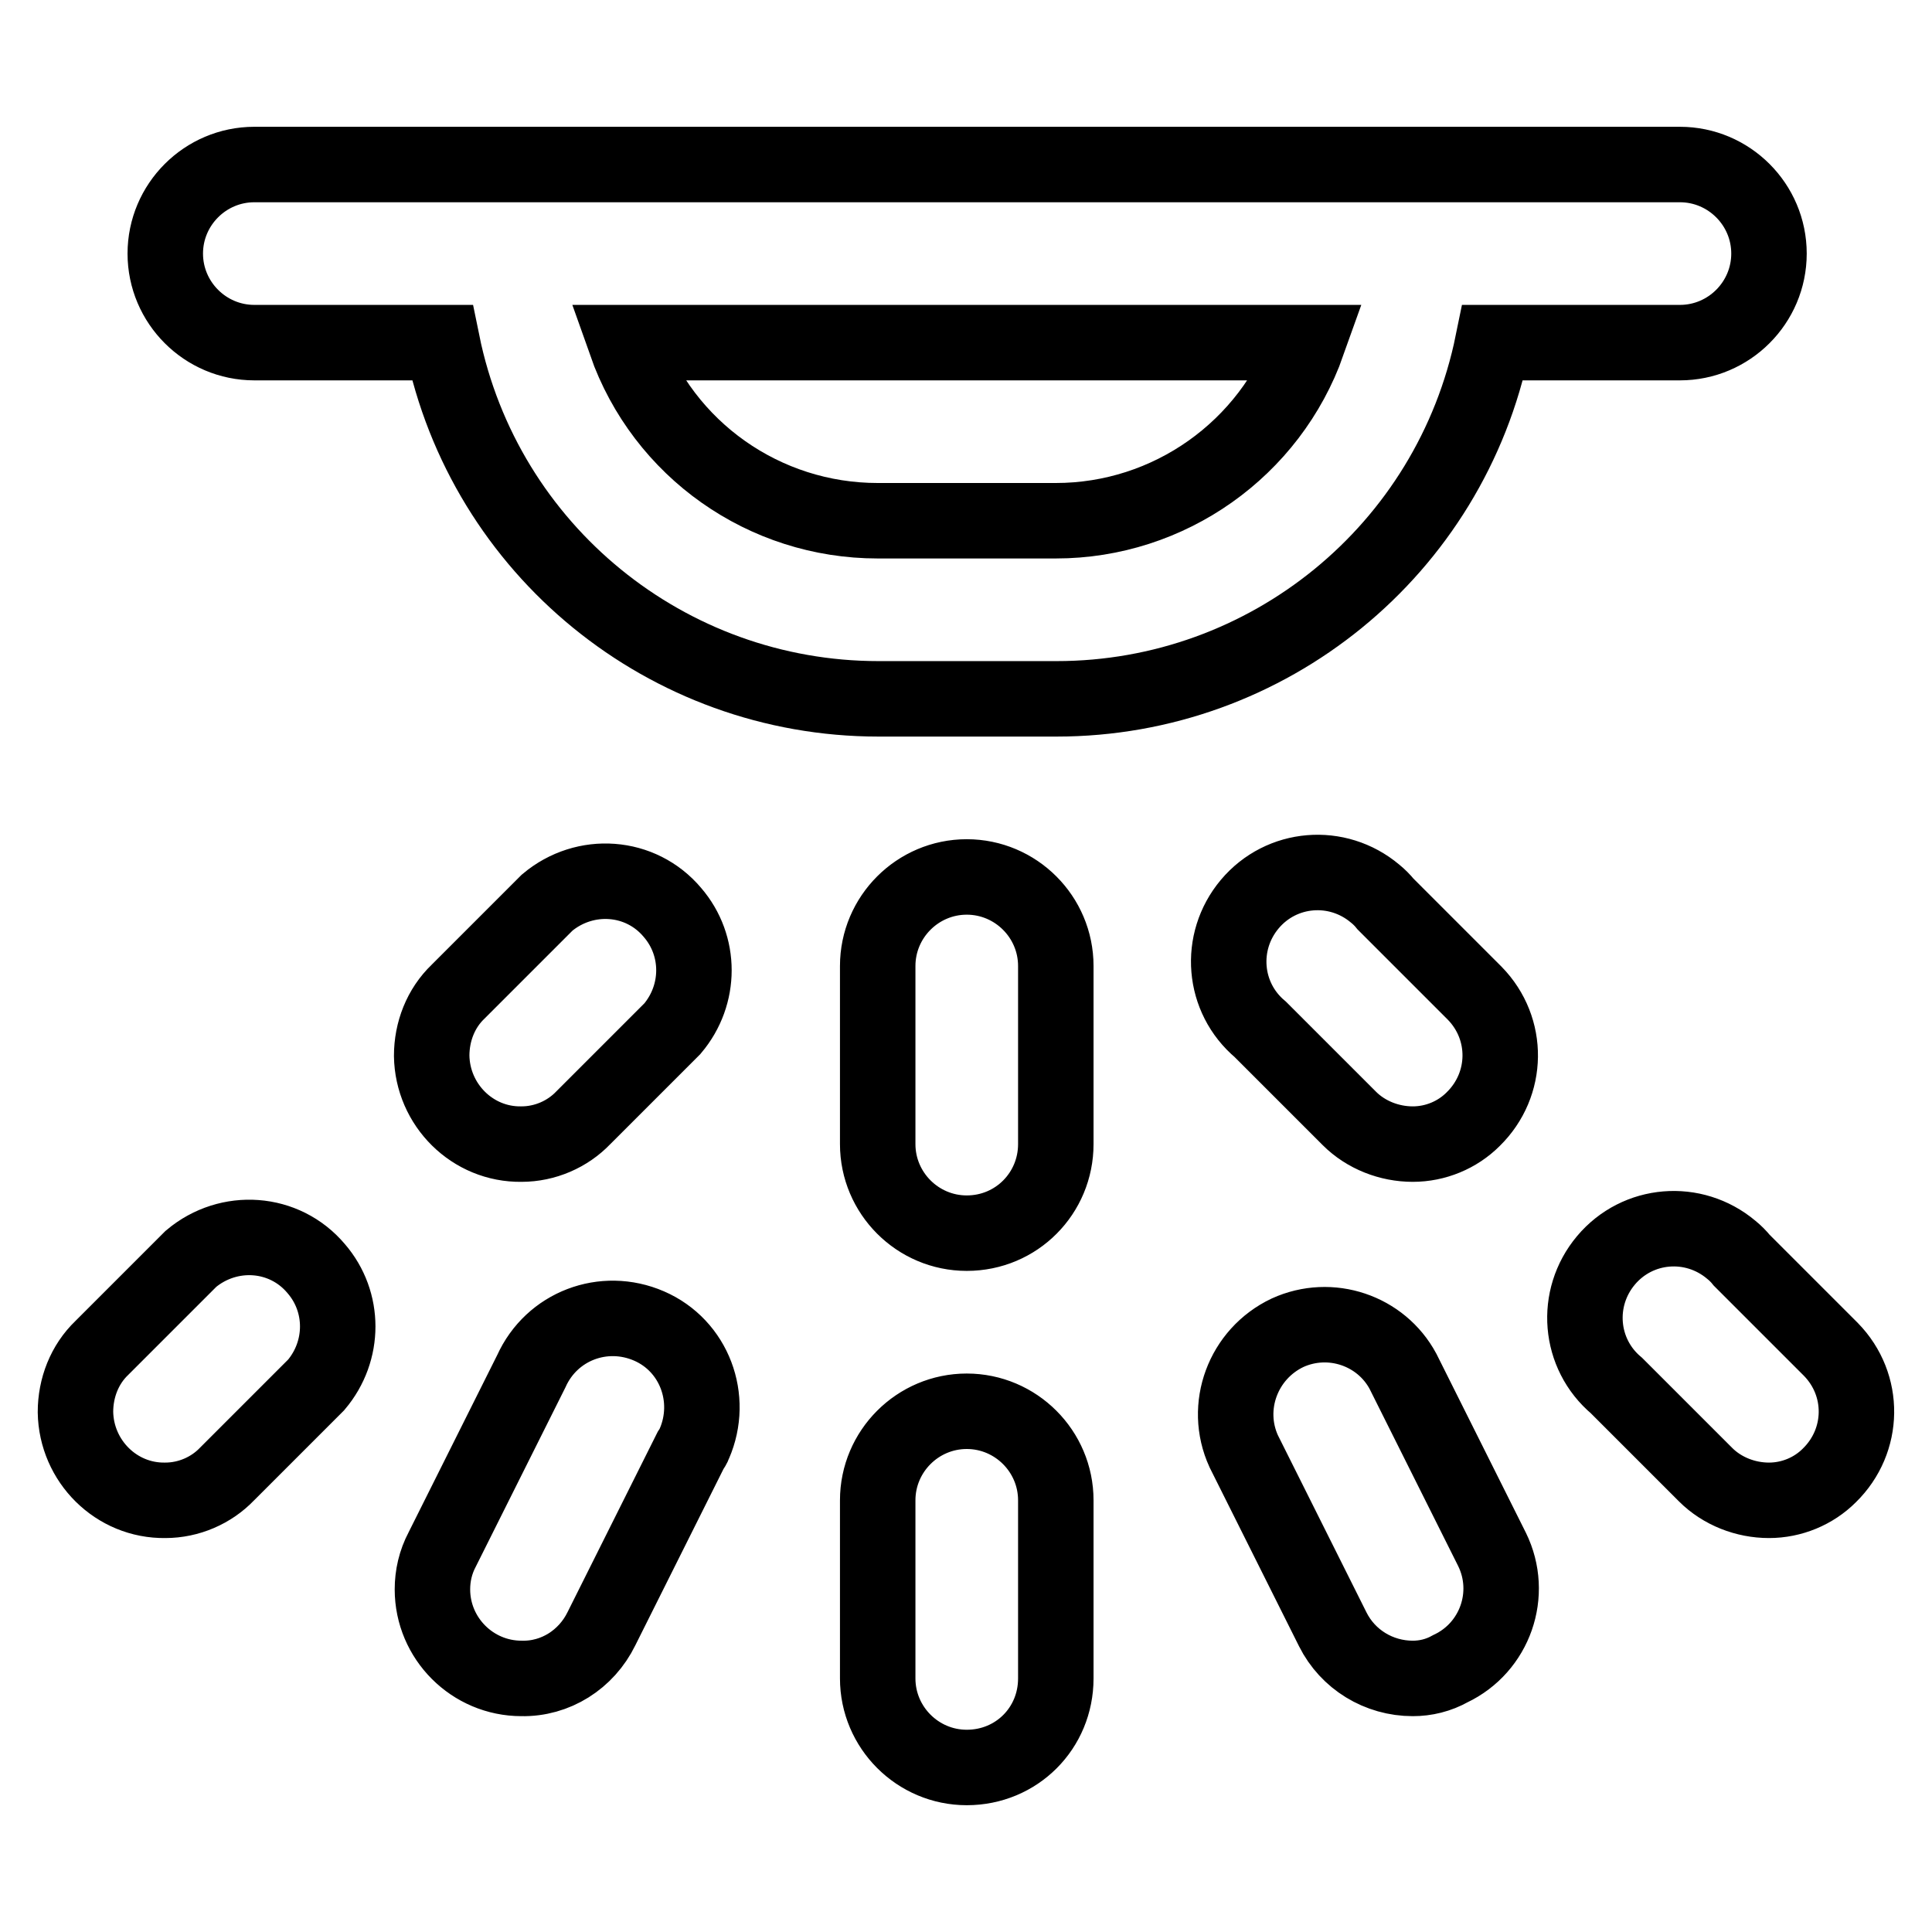 <?xml version="1.0" encoding="utf-8"?>
<!-- Svg Vector Icons : http://www.onlinewebfonts.com/icon -->
<!DOCTYPE svg PUBLIC "-//W3C//DTD SVG 1.1//EN" "http://www.w3.org/Graphics/SVG/1.1/DTD/svg11.dtd">
<svg version="1.1" xmlns="http://www.w3.org/2000/svg" xmlns:xlink="http://www.w3.org/1999/xlink" x="0px" y="0px" viewBox="0 0 256 256" enable-background="new 0 0 256 256" xml:space="preserve">
<g> <path stroke-width="10" fill-opacity="0" stroke="#000000"  d="M128.1,163.4c-6.5,0-11.8-5.3-11.8-11.8V128c0-6.5,5.3-11.8,11.8-11.8c6.5,0,11.8,5.3,11.8,11.8v23.6 C139.9,158.1,134.7,163.4,128.1,163.4z M128.1,234.2c-6.5,0-11.8-5.3-11.8-11.8v-23.6c0-6.5,5.3-11.8,11.8-11.8 c6.5,0,11.8,5.3,11.8,11.8v23.6C139.9,229,134.7,234.2,128.1,234.2z M69.1,222.4c-6.5,0-11.8-5.3-11.8-11.8c0-1.8,0.4-3.6,1.3-5.3 l11.8-23.6c2.7-6,9.6-8.6,15.6-6c6,2.6,8.6,9.6,6,15.6c-0.1,0.3-0.3,0.6-0.5,0.9l-11.8,23.6C77.7,219.9,73.6,222.5,69.1,222.4z  M187.2,151.6c-3.1,0-6.2-1.2-8.4-3.4L167,136.4c-5-4.2-5.6-11.6-1.4-16.6c4.2-5,11.6-5.6,16.6-1.4c0.5,0.4,1,0.9,1.4,1.4 l11.8,11.8c4.6,4.7,4.5,12.1-0.2,16.7C193.1,150.4,190.2,151.6,187.2,151.6z M234.4,198.8c-3.1,0-6.2-1.2-8.4-3.4l-11.8-11.8 c-5-4.2-5.6-11.6-1.4-16.6c4.2-5,11.6-5.6,16.6-1.4c0.5,0.4,1,0.9,1.4,1.4l11.8,11.8c4.6,4.7,4.5,12.1-0.2,16.7 C240.3,197.6,237.4,198.8,234.4,198.8z M187.2,222.4c-4.5,0-8.6-2.5-10.6-6.5l-11.8-23.6c-2.7-5.9-0.1-12.9,5.8-15.7 c5.7-2.6,12.4-0.3,15.3,5.1l11.8,23.6c2.9,5.9,0.4,13-5.5,15.8C190.6,222,188.9,222.4,187.2,222.4z M69.1,151.6 c-6.5,0.1-11.8-5.2-11.9-11.7c0-3.2,1.2-6.3,3.5-8.5l11.8-11.8c5-4.2,12.4-3.7,16.6,1.3c3.8,4.4,3.8,10.9,0,15.4l-11.8,11.8 C75.2,150.3,72.2,151.6,69.1,151.6z M21.9,198.8c-6.5,0.1-11.8-5.2-11.9-11.7c0-3.2,1.2-6.3,3.5-8.5l11.8-11.8 c5-4.2,12.4-3.7,16.6,1.3c3.8,4.4,3.8,10.9,0,15.4l-11.8,11.8C28,197.5,25,198.8,21.9,198.8z M197.8,45.4 c-5.6,27.5-29.8,47.2-57.8,47.2h-23.6c-28,0-52.2-19.7-57.8-47.2H33.7c-6.5,0-11.8-5.3-11.8-11.8s5.3-11.8,11.8-11.8h188.9 c6.5,0,11.8,5.3,11.8,11.8s-5.3,11.8-11.8,11.8H197.8z M173.3,45.4H82.9c5,14.2,18.4,23.6,33.4,23.6h23.6 C154.9,69,168.3,59.5,173.3,45.4z"/></g>
</svg>
